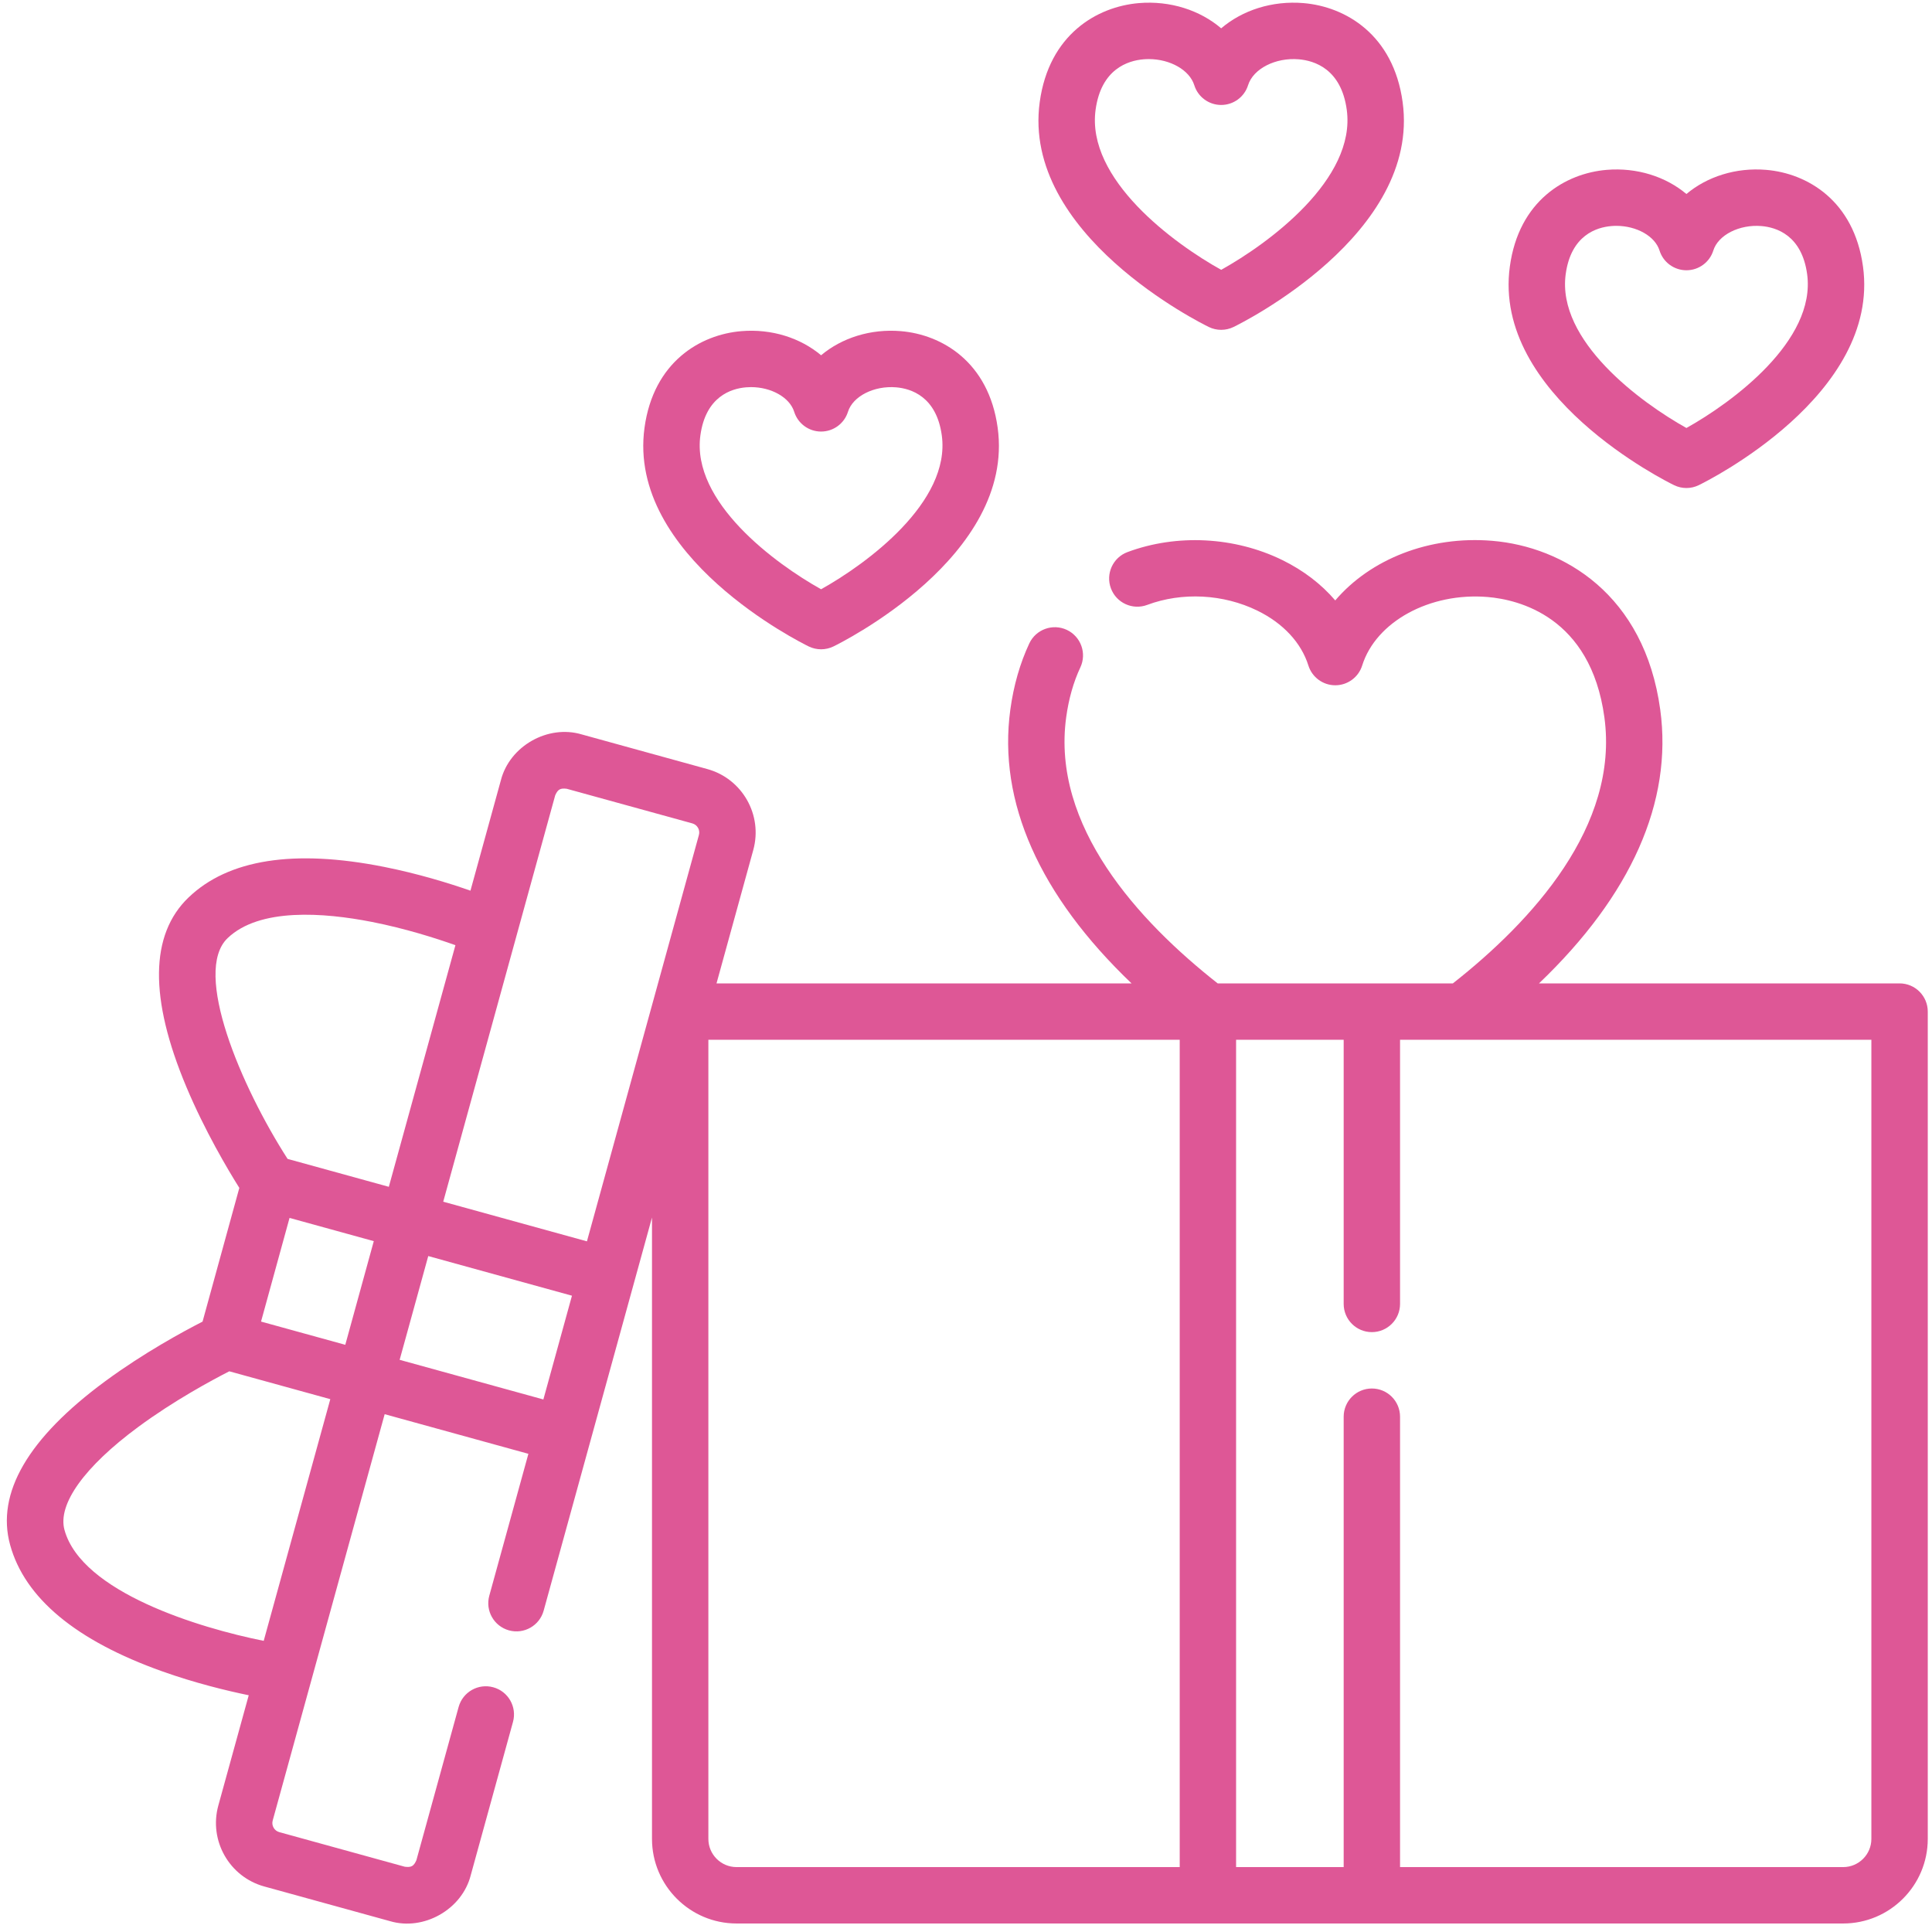 <svg width="89" height="89" viewBox="0 0 89 89" fill="none" xmlns="http://www.w3.org/2000/svg">
<g clip-path="url(#clip0_152_23)">
<path d="M87.506 45.301H70.896C75.138 41.249 77.062 36.936 76.481 32.691C75.754 27.375 72.01 25.188 68.749 24.914C65.841 24.669 63.125 25.763 61.51 27.659C60.868 26.908 60.041 26.274 59.066 25.797C56.869 24.723 54.204 24.587 51.938 25.433C51.266 25.684 50.925 26.432 51.176 27.104C51.427 27.776 52.175 28.117 52.847 27.866C54.458 27.264 56.356 27.363 57.925 28.131C59.109 28.71 59.943 29.607 60.272 30.657C60.442 31.199 60.944 31.568 61.511 31.568C62.079 31.568 62.581 31.199 62.751 30.657C63.384 28.635 65.872 27.279 68.531 27.502C69.936 27.62 73.272 28.396 73.908 33.043C74.593 38.054 70.574 42.432 66.929 45.301H63.196H56.094C52.448 42.432 48.43 38.054 49.115 33.043C49.231 32.193 49.451 31.419 49.768 30.744C50.072 30.094 49.793 29.321 49.144 29.016C48.494 28.712 47.721 28.991 47.416 29.64C46.988 30.554 46.693 31.58 46.542 32.691C45.961 36.937 47.885 41.249 52.127 45.302H33.007L34.701 39.155C35.145 37.544 34.195 35.872 32.585 35.428L26.799 33.832C25.237 33.367 23.473 34.369 23.072 35.949L21.672 41.03C20.685 40.686 19.259 40.245 17.683 39.932C13.547 39.111 10.52 39.585 8.687 41.342C6.904 43.05 6.87 45.986 8.585 50.07C9.435 52.094 10.497 53.881 11.025 54.722L9.331 60.882C8.446 61.334 6.62 62.323 4.853 63.624C1.286 66.251 -0.189 68.79 0.467 71.17C1.142 73.618 3.498 75.577 7.47 76.992C8.983 77.531 10.434 77.883 11.458 78.094L10.057 83.175C9.614 84.787 10.563 86.459 12.174 86.903L17.959 88.498C19.515 88.965 21.288 87.961 21.686 86.382L23.631 79.324C23.822 78.632 23.416 77.917 22.724 77.727C22.033 77.536 21.318 77.942 21.127 78.634L19.182 85.692C19.06 85.968 18.95 86.031 18.65 85.994L12.864 84.399C12.634 84.335 12.498 84.096 12.562 83.865L17.72 65.146L24.341 66.972L22.54 73.508C22.349 74.199 22.755 74.914 23.447 75.105C24.138 75.295 24.853 74.889 25.044 74.198L30.035 56.086V84.711C30.035 86.86 31.783 88.608 33.931 88.608H84.908C87.057 88.608 88.805 86.86 88.805 84.711V46.6C88.805 45.883 88.223 45.301 87.506 45.301ZM10.484 43.217C11.954 41.809 14.914 42.034 17.139 42.471C18.669 42.772 20.071 43.219 20.98 43.541L17.912 54.672L13.248 53.386C11.101 50.045 8.859 44.774 10.484 43.217ZM13.338 56.105L17.219 57.175L15.906 61.95L12.025 60.88L13.338 56.105ZM2.971 70.48C2.645 69.299 3.883 67.57 6.366 65.736C8.017 64.517 9.776 63.572 10.562 63.171L15.216 64.454L12.148 75.588C9.194 74.997 3.763 73.354 2.971 70.48ZM18.747 61.422L19.728 57.862L26.348 59.688L25.031 64.468L18.41 62.642L18.747 61.422ZM20.418 55.358L25.576 36.638C25.698 36.362 25.809 36.299 26.108 36.336L31.894 37.931C32.124 37.995 32.26 38.234 32.196 38.464L27.038 57.184L20.418 55.358ZM32.632 84.711V47.899H54.345V86.01H33.931C33.215 86.01 32.632 85.428 32.632 84.711ZM86.207 84.711C86.207 85.428 85.624 86.01 84.908 86.01H64.495V65.262C64.495 64.544 63.913 63.963 63.196 63.963C62.479 63.963 61.898 64.544 61.898 65.262V86.01H56.942V47.899H61.898V60.067C61.898 60.784 62.479 61.366 63.196 61.366C63.913 61.366 64.495 60.784 64.495 60.067V47.899H86.207L86.207 84.711Z" fill="#DE5796"/>
<path d="M55.687 15.064C56.045 15.238 56.464 15.238 56.823 15.064C57.175 14.893 65.447 10.795 64.614 4.703C64.188 1.588 61.976 0.305 60.048 0.143C58.598 0.022 57.227 0.474 56.255 1.305C55.283 0.473 53.911 0.022 52.462 0.143C50.534 0.306 48.322 1.589 47.896 4.703C47.063 10.795 55.334 14.893 55.687 15.064ZM50.47 5.055C50.727 3.174 51.964 2.792 52.679 2.732C52.76 2.725 52.84 2.722 52.92 2.722C53.901 2.722 54.796 3.223 55.016 3.925C55.185 4.466 55.687 4.835 56.255 4.835C56.823 4.835 57.325 4.466 57.494 3.925C57.732 3.166 58.758 2.641 59.83 2.732C60.545 2.792 61.783 3.173 62.04 5.055C62.478 8.259 58.431 11.22 56.255 12.43C54.077 11.22 50.032 8.259 50.47 5.055Z" fill="#DE5796"/>
<path d="M77.119 22.35C77.477 22.525 77.896 22.525 78.255 22.35C78.597 22.184 86.632 18.203 85.821 12.276C85.405 9.236 83.246 7.983 81.363 7.825C79.962 7.707 78.634 8.14 77.687 8.937C76.74 8.14 75.412 7.708 74.011 7.825C72.128 7.983 69.968 9.236 69.553 12.276C68.742 18.203 76.776 22.184 77.119 22.35ZM72.126 12.628C72.371 10.835 73.548 10.471 74.228 10.414C74.305 10.407 74.382 10.404 74.458 10.404C75.391 10.404 76.24 10.877 76.448 11.54C76.617 12.082 77.119 12.45 77.687 12.45C78.255 12.45 78.757 12.082 78.926 11.54C79.151 10.823 80.128 10.329 81.145 10.414C81.825 10.471 83.002 10.834 83.248 12.628C83.667 15.698 79.791 18.542 77.687 19.716C75.582 18.542 71.706 15.698 72.126 12.628Z" fill="#DE5796"/>
<path d="M37.256 29.78C37.615 29.954 38.034 29.954 38.392 29.78C38.735 29.613 46.769 25.633 45.959 19.705C45.543 16.665 43.383 15.413 41.501 15.255C40.101 15.137 38.772 15.569 37.825 16.366C36.877 15.569 35.55 15.137 34.148 15.255C32.266 15.413 30.106 16.665 29.69 19.705C28.88 25.633 36.914 29.613 37.256 29.78ZM32.264 20.057C32.509 18.264 33.686 17.9 34.365 17.843C34.443 17.837 34.519 17.833 34.596 17.833C35.529 17.833 36.377 18.306 36.585 18.969C36.755 19.511 37.256 19.88 37.824 19.88C38.392 19.88 38.894 19.511 39.063 18.969C39.288 18.252 40.264 17.758 41.283 17.843C41.963 17.9 43.14 18.264 43.385 20.057C43.805 23.127 39.928 25.972 37.824 27.145C35.719 25.971 31.844 23.127 32.264 20.057Z" fill="#DE5796"/>
</g>
<defs>
<clipPath id="clip0_152_23">
<rect width="88.489" height="88.489" fill="white" transform="translate(0.315 0.124)"/>
</clipPath>
</defs>
</svg>
